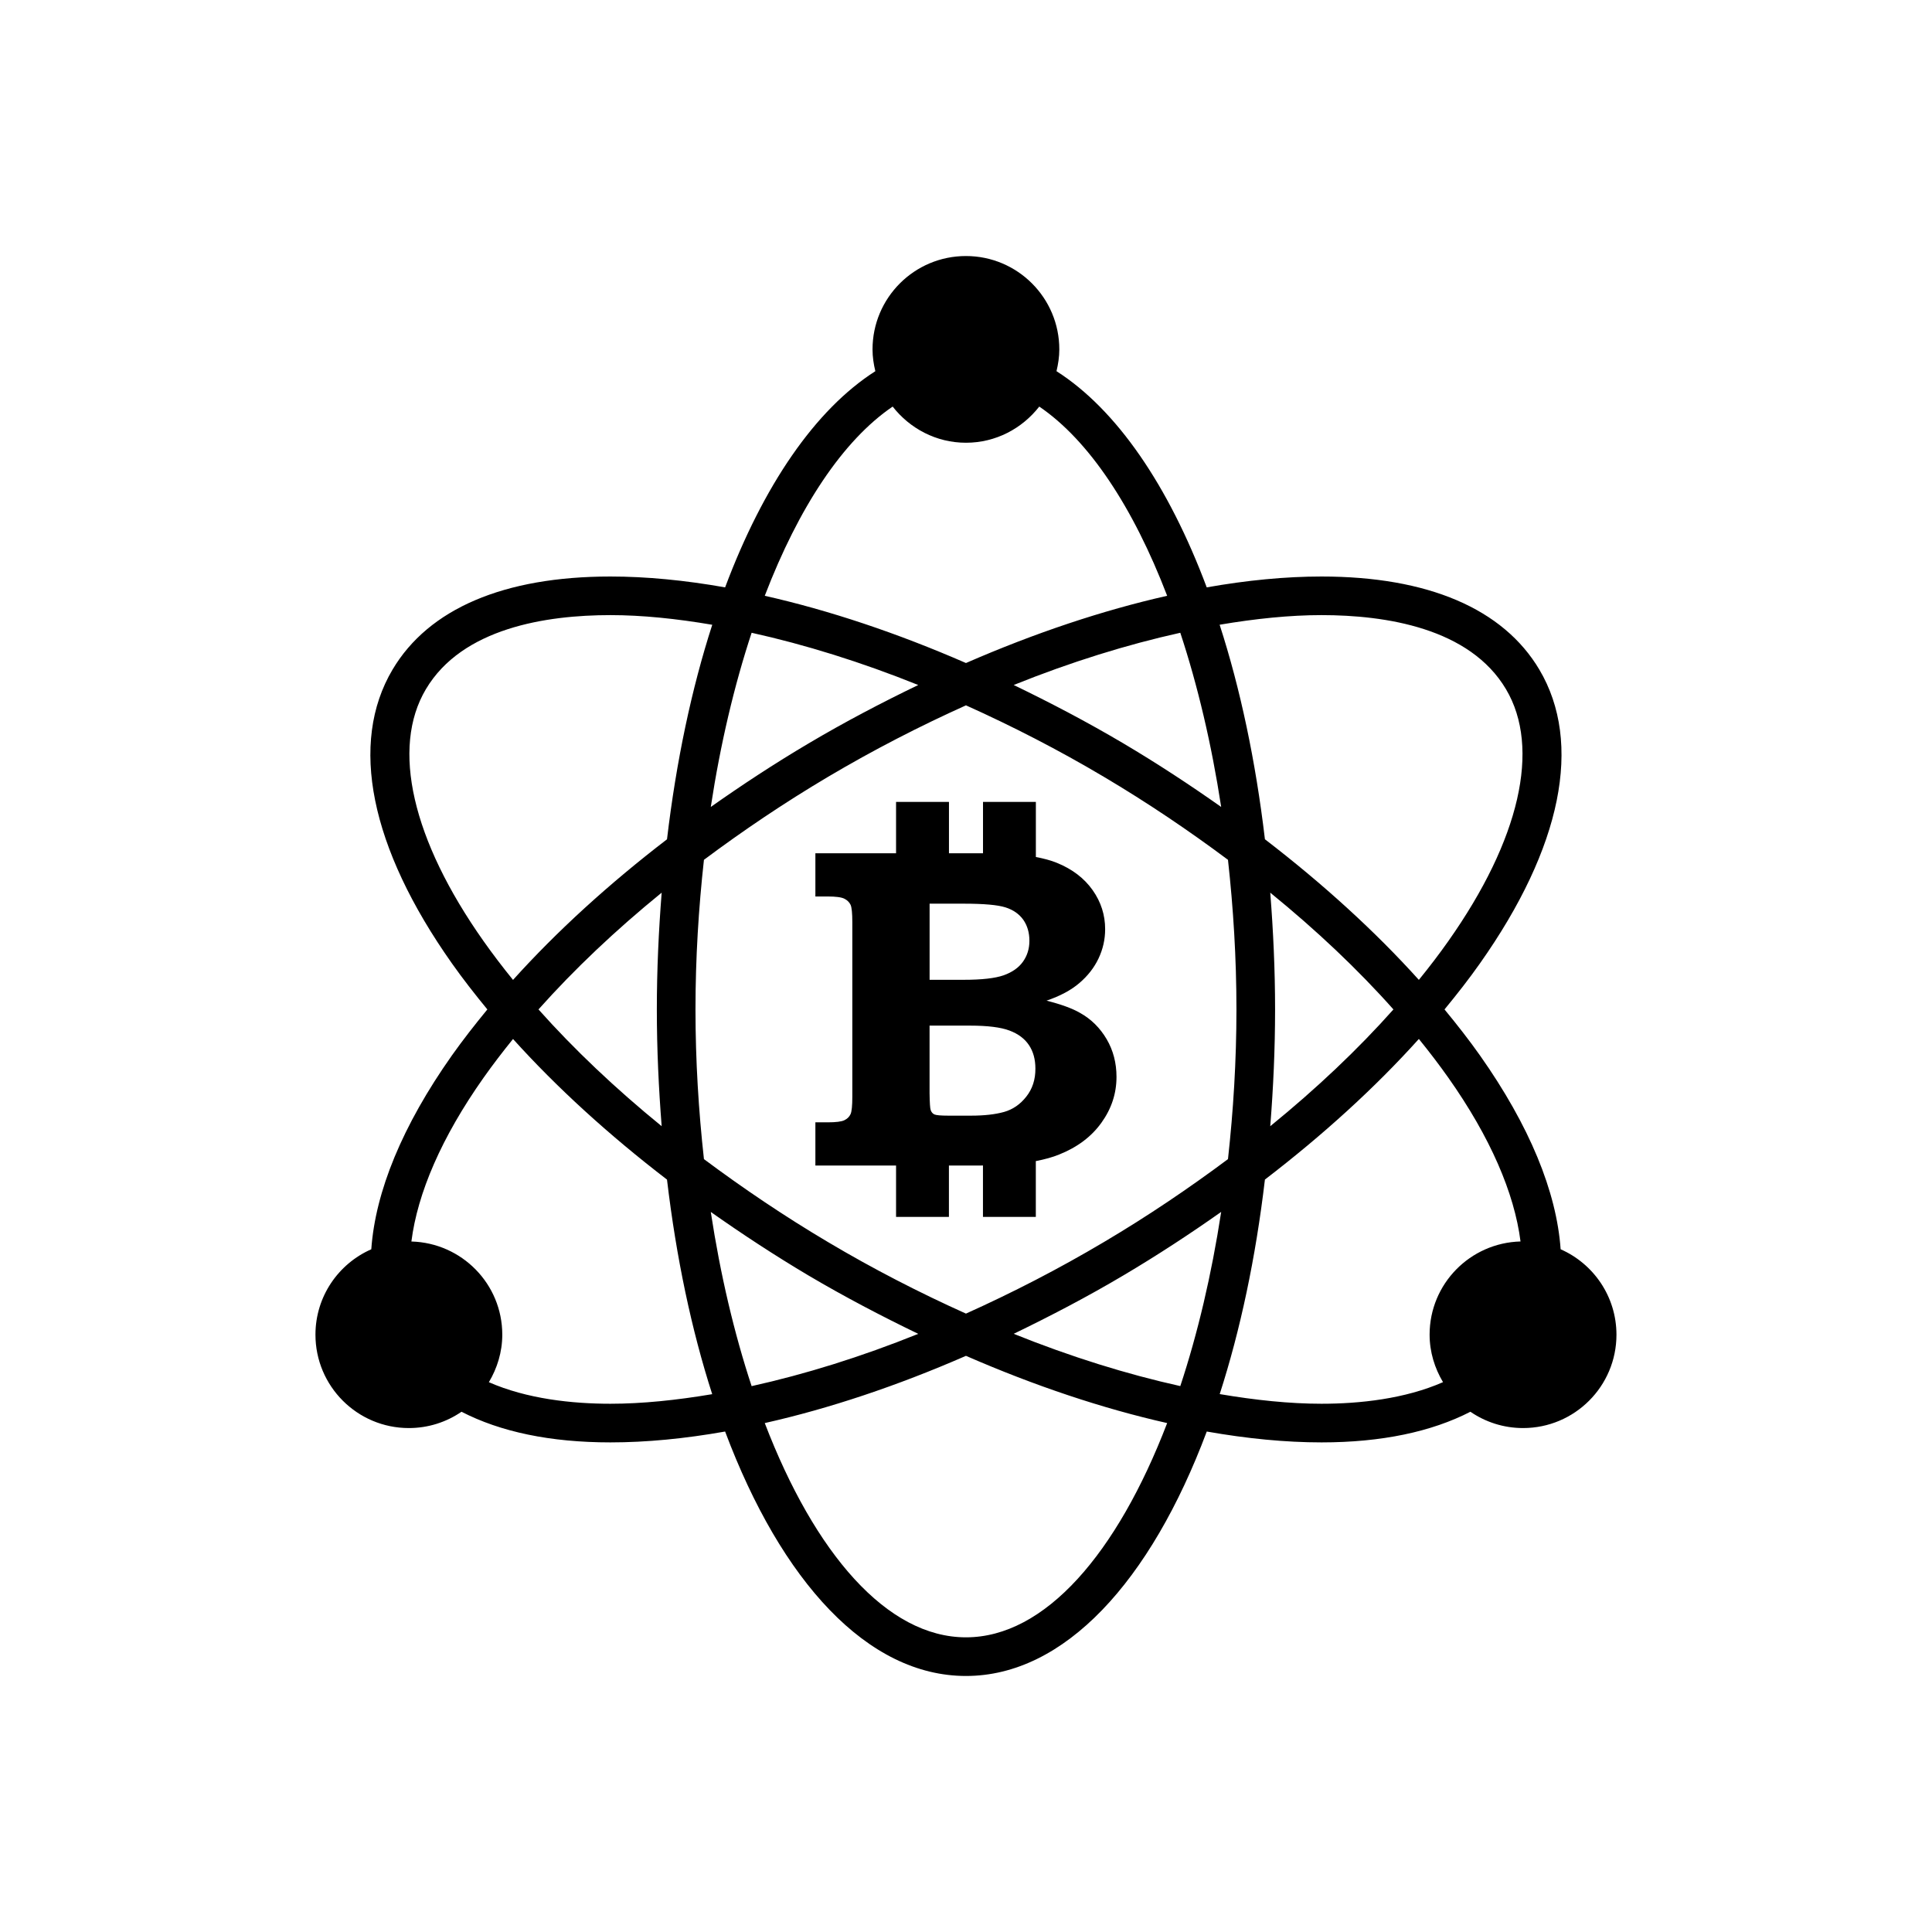 <?xml version="1.0" encoding="utf-8"?>
<!-- Generator: Adobe Illustrator 16.0.4, SVG Export Plug-In . SVG Version: 6.00 Build 0)  -->
<!DOCTYPE svg PUBLIC "-//W3C//DTD SVG 1.1//EN" "http://www.w3.org/Graphics/SVG/1.1/DTD/svg11.dtd">
<svg version="1.1" id="Layer_1" xmlns="http://www.w3.org/2000/svg" xmlns:xlink="http://www.w3.org/1999/xlink" x="0px" y="0px"
	 width="50px" height="50px" viewBox="0 0 50 50" enable-background="new 0 0 50 50" xml:space="preserve">
<path d="M28.641,26.895c-0.171-0.291-0.399-0.519-0.689-0.681c-0.201-0.116-0.49-0.222-0.868-0.317
	c0.353-0.121,0.636-0.271,0.851-0.457c0.215-0.183,0.381-0.395,0.494-0.633c0.114-0.24,0.172-0.493,0.172-0.76
	c0-0.366-0.107-0.704-0.324-1.011c-0.217-0.307-0.525-0.543-0.926-0.706c-0.156-0.064-0.342-0.112-0.543-0.151v-1.425h-1.368v1.329
	h-0.881v-1.329H23.19v1.329h-2.088v1.118h0.319c0.212,0,0.355,0.019,0.432,0.058c0.075,0.038,0.128,0.091,0.159,0.156
	c0.031,0.065,0.046,0.219,0.046,0.458v4.507c0,0.236-0.015,0.388-0.046,0.455c-0.031,0.067-0.084,0.12-0.159,0.156
	c-0.076,0.037-0.219,0.055-0.432,0.055h-0.319v1.118h2.088v1.329h1.368v-1.329h0.779c0.035,0,0.067-0.001,0.102-0.001v1.33h1.368
	v-1.444c0.23-0.044,0.433-0.1,0.604-0.17c0.473-0.189,0.838-0.464,1.096-0.826c0.259-0.361,0.388-0.755,0.388-1.184
	C28.895,27.512,28.811,27.186,28.641,26.895z M24.058,23.387h0.886c0.518,0,0.876,0.032,1.078,0.096
	c0.199,0.063,0.354,0.171,0.461,0.321c0.105,0.151,0.158,0.332,0.158,0.544c0,0.205-0.056,0.386-0.168,0.542
	c-0.111,0.156-0.279,0.272-0.5,0.351c-0.223,0.077-0.565,0.116-1.029,0.116h-0.886V23.387z M26.561,28.38
	c-0.157,0.201-0.35,0.333-0.576,0.397c-0.225,0.063-0.509,0.096-0.853,0.096h-0.59c-0.196,0-0.316-0.011-0.361-0.032
	c-0.045-0.021-0.076-0.059-0.095-0.112c-0.016-0.043-0.025-0.188-0.029-0.436v-1.75h1.046c0.458,0,0.799,0.043,1.023,0.128
	c0.224,0.084,0.392,0.21,0.503,0.376c0.112,0.167,0.167,0.369,0.167,0.609C26.798,27.938,26.719,28.18,26.561,28.38z M40.389,32.331
	c-0.105-1.489-0.803-3.196-2.089-5.019c-0.28-0.396-0.59-0.793-0.916-1.188c0.326-0.396,0.636-0.792,0.916-1.19
	c2.12-3.002,2.666-5.703,1.538-7.605c-0.936-1.576-2.884-2.409-5.638-2.409c-0.933,0-1.931,0.097-2.97,0.281
	c-0.986-2.632-2.33-4.6-3.888-5.595c0.043-0.182,0.073-0.369,0.073-0.563c0-1.335-1.082-2.417-2.417-2.417s-2.417,1.082-2.417,2.417
	c0,0.195,0.029,0.382,0.073,0.563c-1.558,0.995-2.901,2.963-3.888,5.595c-1.039-0.184-2.036-0.281-2.969-0.281
	c-2.754,0-4.703,0.833-5.638,2.409c-1.128,1.902-0.582,4.604,1.538,7.605c0.281,0.398,0.59,0.794,0.916,1.19
	c-0.326,0.396-0.635,0.792-0.916,1.188c-1.286,1.821-1.983,3.529-2.088,5.019c-0.85,0.374-1.445,1.221-1.445,2.21
	c0,1.334,1.082,2.417,2.417,2.417c0.506,0,0.975-0.156,1.363-0.422c1.005,0.519,2.295,0.793,3.854,0.793
	c0.933,0,1.929-0.097,2.968-0.281c1.456,3.882,3.687,6.326,6.233,6.326s4.777-2.445,6.232-6.326
	c1.039,0.183,2.035,0.281,2.969,0.281c0,0,0,0,0.001,0c1.558,0,2.848-0.276,3.853-0.793c0.389,0.266,0.857,0.422,1.363,0.422
	c1.335,0,2.417-1.082,2.417-2.417C41.833,33.552,41.238,32.705,40.389,32.331z M34.2,15.919c1.661,0,3.837,0.333,4.776,1.919
	c0.902,1.521,0.357,3.897-1.494,6.519c-0.235,0.334-0.491,0.669-0.762,1.002c-1.132-1.256-2.478-2.482-3.984-3.639
	c-0.24-2.026-0.637-3.9-1.172-5.552C32.492,16.011,33.38,15.919,34.2,15.919z M28.568,32.145c-1.174,0.697-2.373,1.313-3.569,1.851
	c-1.196-0.538-2.396-1.153-3.57-1.851c-1.134-0.672-2.204-1.396-3.211-2.147c-0.138-1.248-0.219-2.542-0.219-3.873
	c0-1.332,0.081-2.625,0.219-3.873c1.007-0.752,2.077-1.475,3.212-2.148c1.175-0.696,2.374-1.312,3.569-1.85
	c1.196,0.538,2.396,1.153,3.569,1.85c1.135,0.673,2.205,1.396,3.212,2.148c0.138,1.248,0.219,2.542,0.219,3.873
	s-0.081,2.625-0.219,3.873C30.773,30.749,29.704,31.473,28.568,32.145z M31.604,31.364c-0.25,1.631-0.608,3.147-1.058,4.508
	c-1.38-0.306-2.832-0.757-4.312-1.353c0.949-0.459,1.901-0.955,2.845-1.515C29.956,32.484,30.796,31.934,31.604,31.364z
	 M23.764,34.52c-1.48,0.597-2.932,1.047-4.312,1.353c-0.449-1.36-0.808-2.877-1.057-4.508c0.807,0.569,1.646,1.12,2.523,1.641
	C21.862,33.564,22.814,34.061,23.764,34.52z M17.124,29.146c-1.196-0.974-2.267-1.989-3.188-3.022
	c0.921-1.034,1.992-2.049,3.188-3.022c-0.077,0.981-0.125,1.986-0.125,3.022S17.047,28.166,17.124,29.146z M18.395,20.884
	c0.249-1.631,0.608-3.148,1.057-4.508c1.38,0.306,2.832,0.756,4.312,1.352c-0.95,0.458-1.901,0.956-2.844,1.515
	C20.042,19.763,19.203,20.314,18.395,20.884z M26.234,17.728c1.479-0.596,2.932-1.046,4.312-1.352
	c0.449,1.359,0.808,2.877,1.058,4.508c-0.808-0.57-1.647-1.121-2.524-1.641C28.135,18.684,27.184,18.186,26.234,17.728z
	 M32.874,23.102c1.196,0.973,2.269,1.988,3.188,3.022c-0.92,1.034-1.992,2.049-3.188,3.022c0.078-0.981,0.125-1.986,0.125-3.022
	S32.951,24.082,32.874,23.102z M23.102,10.522c0.442,0.565,1.123,0.936,1.897,0.936c0.774,0,1.455-0.37,1.897-0.936
	c1.287,0.875,2.431,2.605,3.31,4.897c-1.667,0.376-3.423,0.962-5.207,1.74c-1.784-0.778-3.539-1.364-5.207-1.74
	C20.671,13.127,21.815,11.397,23.102,10.522z M12.515,24.357c-1.851-2.622-2.396-4.998-1.494-6.519
	c0.94-1.586,3.117-1.919,4.777-1.919c0.82,0,1.708,0.092,2.635,0.25c-0.534,1.652-0.931,3.525-1.171,5.552
	c-1.507,1.156-2.853,2.382-3.985,3.639C13.006,25.026,12.751,24.691,12.515,24.357z M15.798,36.329c-0.99,0-2.161-0.125-3.146-0.558
	c0.215-0.361,0.347-0.779,0.347-1.23c0-1.312-1.048-2.375-2.352-2.411c0.157-1.248,0.78-2.698,1.868-4.239
	c0.236-0.334,0.492-0.668,0.762-1.002c1.132,1.256,2.478,2.482,3.985,3.639c0.24,2.026,0.637,3.899,1.17,5.553
	C17.506,36.237,16.618,36.329,15.798,36.329z M24.999,42.374c-2.045,0-3.914-2.173-5.207-5.545c1.668-0.375,3.423-0.961,5.207-1.74
	c1.784,0.778,3.539,1.364,5.207,1.74C28.913,40.201,27.044,42.374,24.999,42.374z M34.2,36.329c-0.82,0-1.708-0.093-2.634-0.25
	c0.533-1.652,0.931-3.524,1.17-5.552c1.507-1.156,2.853-2.381,3.984-3.639c0.271,0.334,0.526,0.668,0.762,1.002
	c1.089,1.541,1.711,2.992,1.869,4.239c-1.305,0.035-2.353,1.099-2.353,2.411c0,0.451,0.132,0.869,0.347,1.23
	C36.359,36.203,35.191,36.329,34.2,36.329L34.2,36.329z"/>
</svg>
